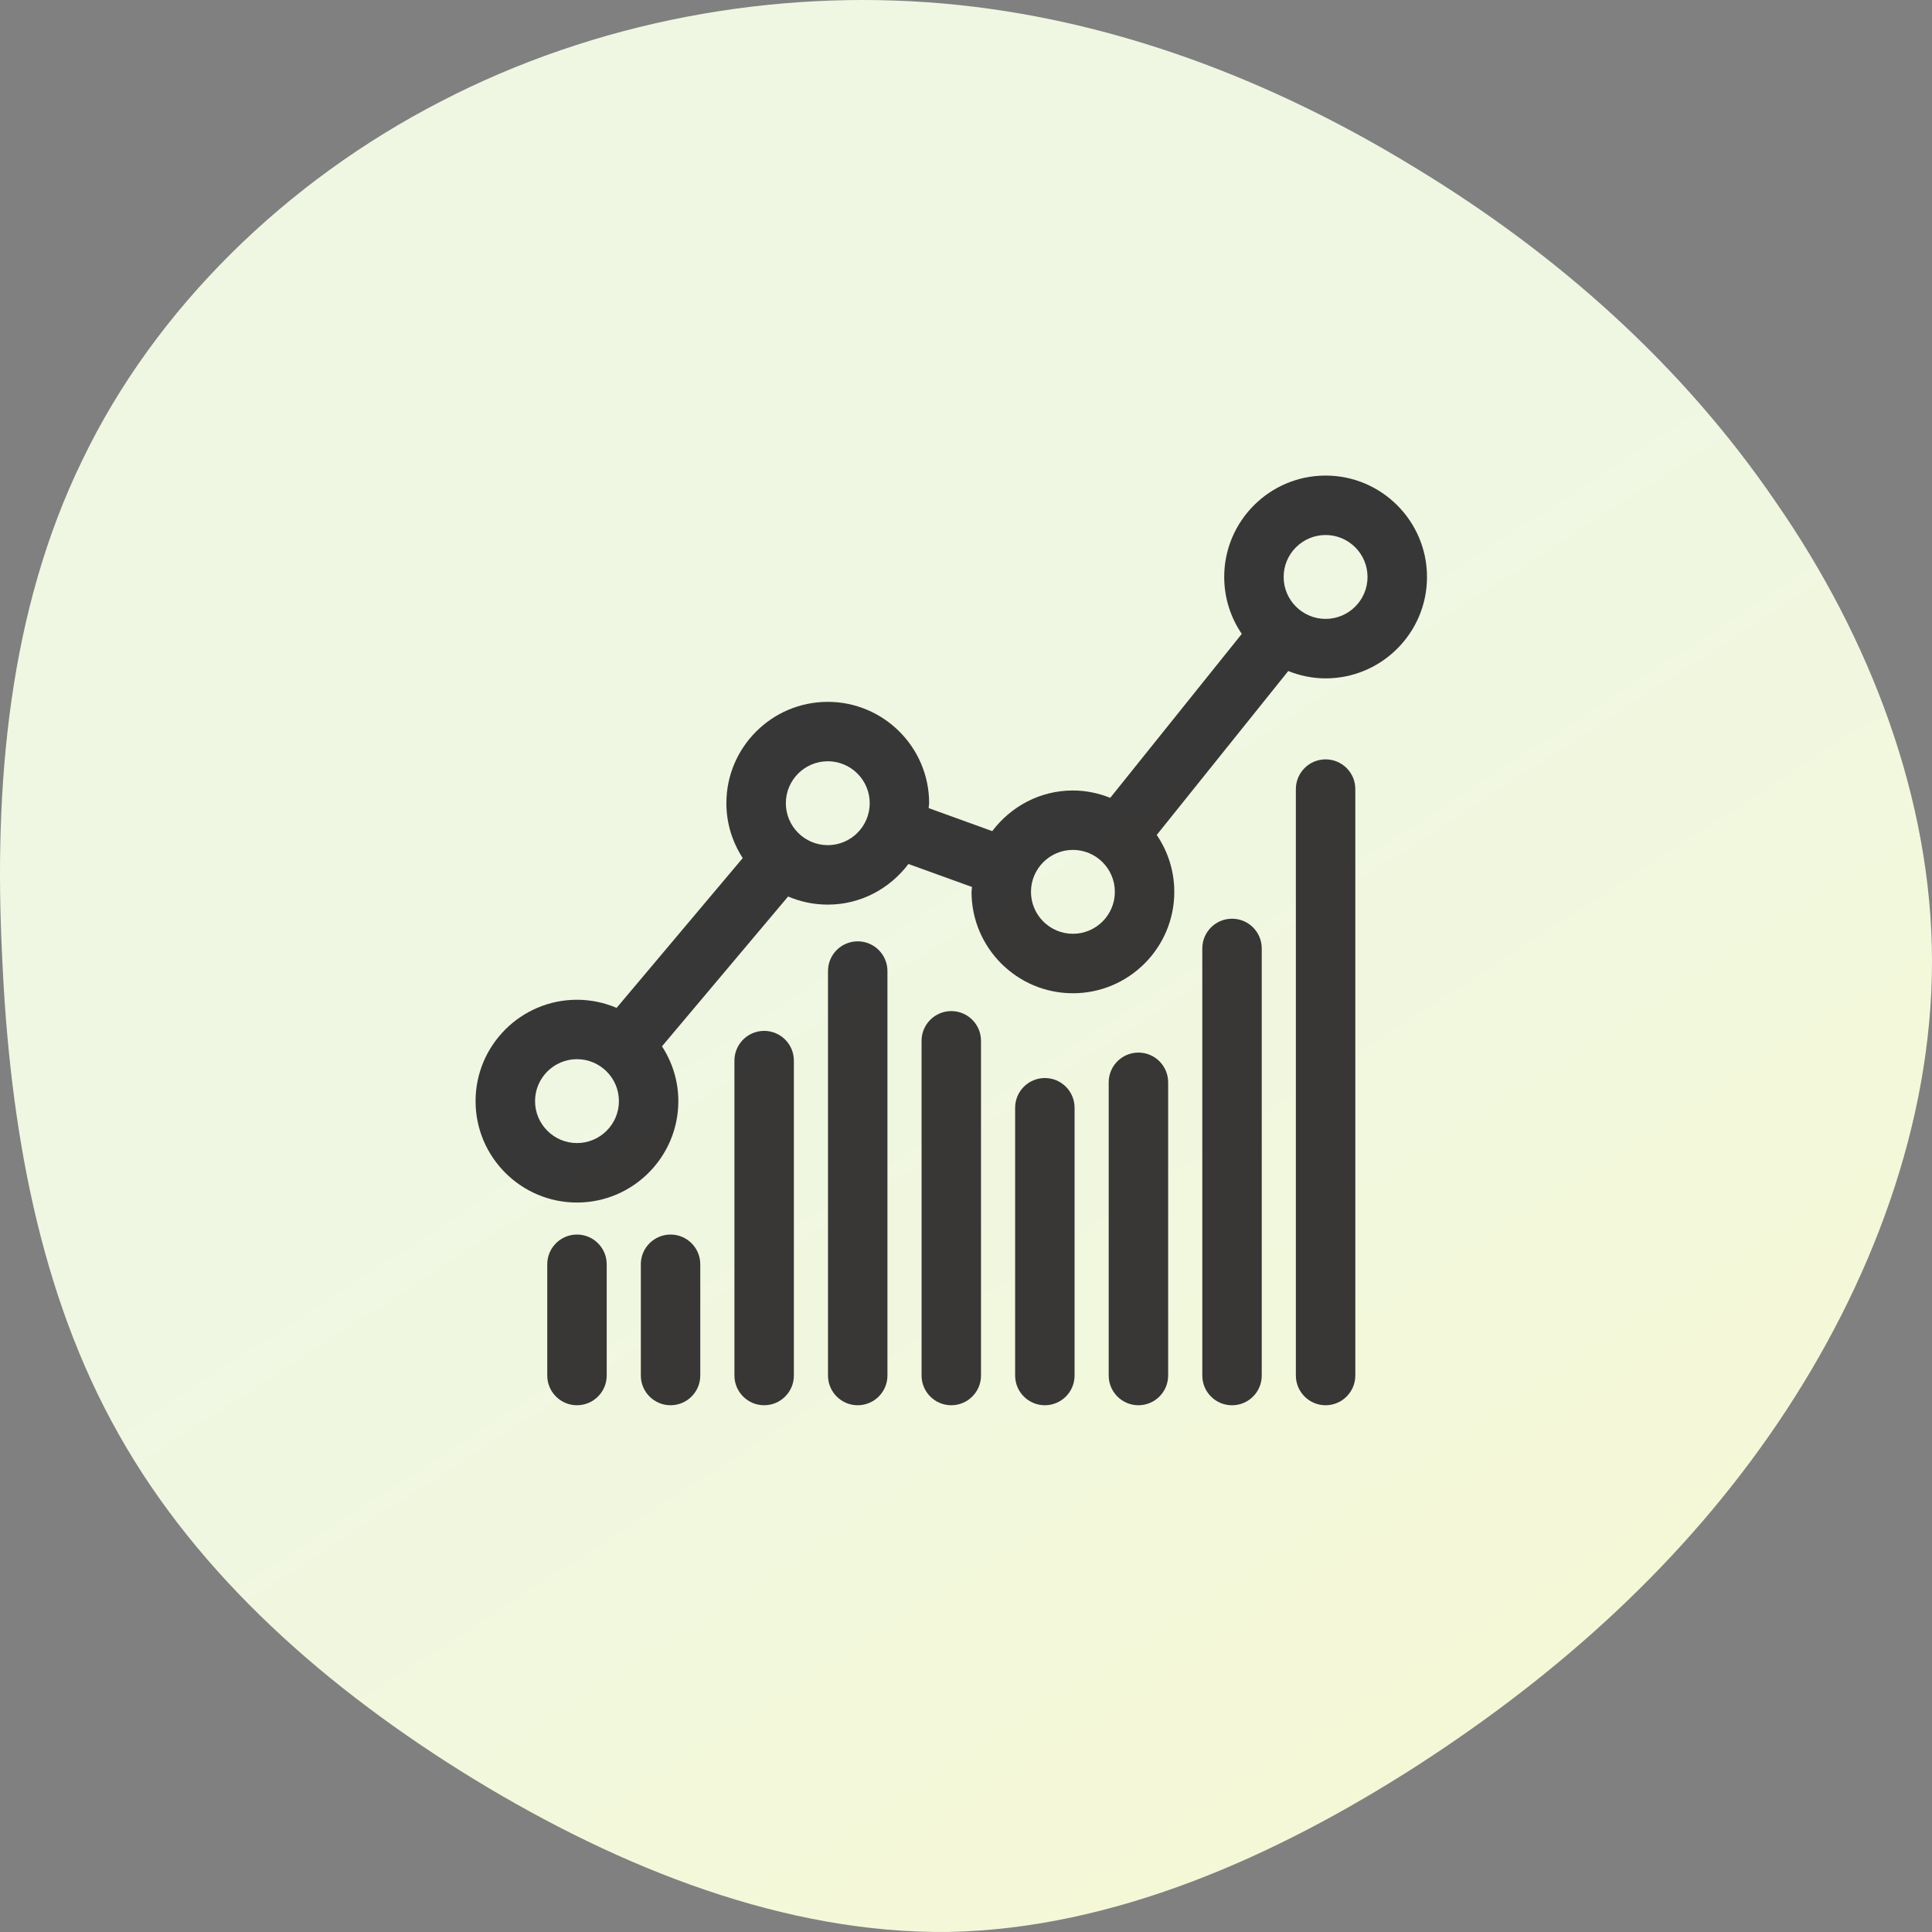 <svg xmlns="http://www.w3.org/2000/svg" width="65" height="65" viewBox="0 0 65 65"><rect x="0" y="0" width="65" height="65" fill="#808080" stroke="none"/><defs><linearGradient id="a" x1="122.354%" x2="47.081%" y1="158.435%" y2="42.269%"><stop offset="0%" stop-color="#FDFAC4"/><stop offset="100%" stop-color="#EFF7E3"/></linearGradient></defs><g fill="none"><path fill="url(#a)" d="M47.597,5.634 C52.389,8.535 56.605,12.286 59.74,16.885 C62.91,21.448 65,26.897 65,32.345 C65,37.793 62.946,43.241 59.812,47.876 C56.677,52.51 52.497,56.295 47.669,59.409 C42.877,62.487 37.436,64.892 31.924,64.998 C26.447,65.069 20.898,62.876 15.962,59.869 C10.99,56.826 6.666,53.005 4,48.265 C1.334,43.559 0.325,37.934 0.073,32.203 C-0.216,26.437 0.289,20.564 2.775,15.47 C5.225,10.375 9.621,6.094 14.845,3.406 C20.034,0.717 26.015,-0.38 31.708,0.116 C37.4,0.611 42.805,2.698 47.597,5.634 Z"/><g fill="#2F2D2E" fill-opacity=".946" transform="translate(16 16)"><path d="M28.598 0C26.717 0 25.187 1.53 25.187 3.411 25.187 4.121 25.406 4.78 25.778 5.327L21.353 10.842C20.963 10.687 20.541 10.595 20.096 10.595 18.985 10.595 18.006 11.137 17.383 11.962L15.243 11.188C15.246 11.133 15.26 11.08 15.26 11.024 15.26 9.143 13.73 7.613 11.849 7.613 9.968 7.613 8.438 9.143 8.438 11.024 8.438 11.705 8.643 12.336 8.988 12.869L4.745 17.909C4.335 17.734 3.884 17.636 3.411 17.636 1.53 17.636 0 19.166 0 21.047 0 22.928 1.53 24.458 3.411 24.458 5.292 24.458 6.822 22.928 6.822 21.047 6.822 20.366 6.617 19.735 6.272 19.202L10.515 14.162C10.925 14.337 11.376 14.435 11.85 14.435 12.961 14.435 13.94 13.893 14.563 13.068L16.703 13.842C16.7 13.897 16.686 13.95 16.686 14.006 16.686 15.887 18.216 17.417 20.097 17.417 21.978 17.417 23.508 15.887 23.508 14.006 23.508 13.296 23.289 12.637 22.917 12.091L27.342 6.576C27.732 6.732 28.154 6.823 28.599 6.823 30.48 6.823 32.01 5.293 32.01 3.412 32.01 1.531 30.479 0 28.598 0ZM3.412 22.457C2.634 22.457 2.001 21.824 2.001 21.046 2.001 20.268 2.634 19.635 3.412 19.635 4.19 19.635 4.823 20.268 4.823 21.046 4.823 21.824 4.19 22.457 3.412 22.457ZM11.85 12.434C11.072 12.434 10.439 11.801 10.439 11.023 10.439 10.245 11.072 9.612 11.85 9.612 12.628 9.612 13.261 10.245 13.261 11.023 13.26 11.802 12.628 12.434 11.85 12.434ZM20.097 15.416C19.319 15.416 18.686 14.783 18.686 14.005 18.686 13.227 19.319 12.594 20.097 12.594 20.875 12.594 21.508 13.227 21.508 14.005 21.508 14.784 20.875 15.416 20.097 15.416ZM28.598 4.822C27.82 4.822 27.187 4.189 27.187 3.411 27.187 2.633 27.82 2 28.598 2 29.376 2 30.009 2.633 30.009 3.411 30.009 4.189 29.376 4.822 28.598 4.822ZM3.412 25.535C2.86 25.535 2.412 25.983 2.412 26.535L2.412 30.278C2.412 30.83 2.86 31.278 3.412 31.278 3.964 31.278 4.412 30.83 4.412 30.278L4.412 26.535C4.412 25.983 3.964 25.535 3.412 25.535ZM6.56 25.535C6.008 25.535 5.56 25.983 5.56 26.535L5.56 30.278C5.56 30.83 6.008 31.278 6.56 31.278 7.112 31.278 7.56 30.83 7.56 30.278L7.56 26.535C7.56 25.983 7.112 25.535 6.56 25.535Z"/><path d="M9.709 18.683C9.157 18.683 8.709 19.131 8.709 19.683L8.709 30.278C8.709 30.83 9.157 31.278 9.709 31.278 10.261 31.278 10.709 30.83 10.709 30.278L10.709 19.683C10.709 19.131 10.261 18.683 9.709 18.683ZM12.857 15.67C12.305 15.67 11.857 16.118 11.857 16.67L11.857 30.278C11.857 30.83 12.305 31.278 12.857 31.278 13.409 31.278 13.857 30.83 13.857 30.278L13.857 16.67C13.857 16.118 13.409 15.67 12.857 15.67ZM16.005 18.017C15.453 18.017 15.005 18.465 15.005 19.017L15.005 30.278C15.005 30.83 15.453 31.278 16.005 31.278 16.557 31.278 17.005 30.83 17.005 30.278L17.005 19.017C17.005 18.465 16.557 18.017 16.005 18.017ZM19.153 20.269C18.601 20.269 18.153 20.717 18.153 21.269L18.153 30.278C18.153 30.83 18.601 31.278 19.153 31.278 19.705 31.278 20.153 30.83 20.153 30.278L20.153 21.269C20.153 20.717 19.706 20.269 19.153 20.269ZM22.301 19.413C21.749 19.413 21.301 19.861 21.301 20.413L21.301 30.278C21.301 30.83 21.749 31.278 22.301 31.278 22.853 31.278 23.301 30.83 23.301 30.278L23.301 20.413C23.301 19.861 22.854 19.413 22.301 19.413ZM25.45 14.909C24.898 14.909 24.45 15.357 24.45 15.909L24.45 30.279C24.45 30.831 24.898 31.279 25.45 31.279 26.002 31.279 26.45 30.831 26.45 30.279L26.45 15.909C26.45 15.356 26.002 14.909 25.45 14.909ZM28.598 9.548C28.046 9.548 27.598 9.996 27.598 10.548L27.598 30.278C27.598 30.83 28.046 31.278 28.598 31.278 29.15 31.278 29.598 30.83 29.598 30.278L29.598 10.548C29.598 9.995 29.151 9.548 28.598 9.548Z"/></g></g></svg>